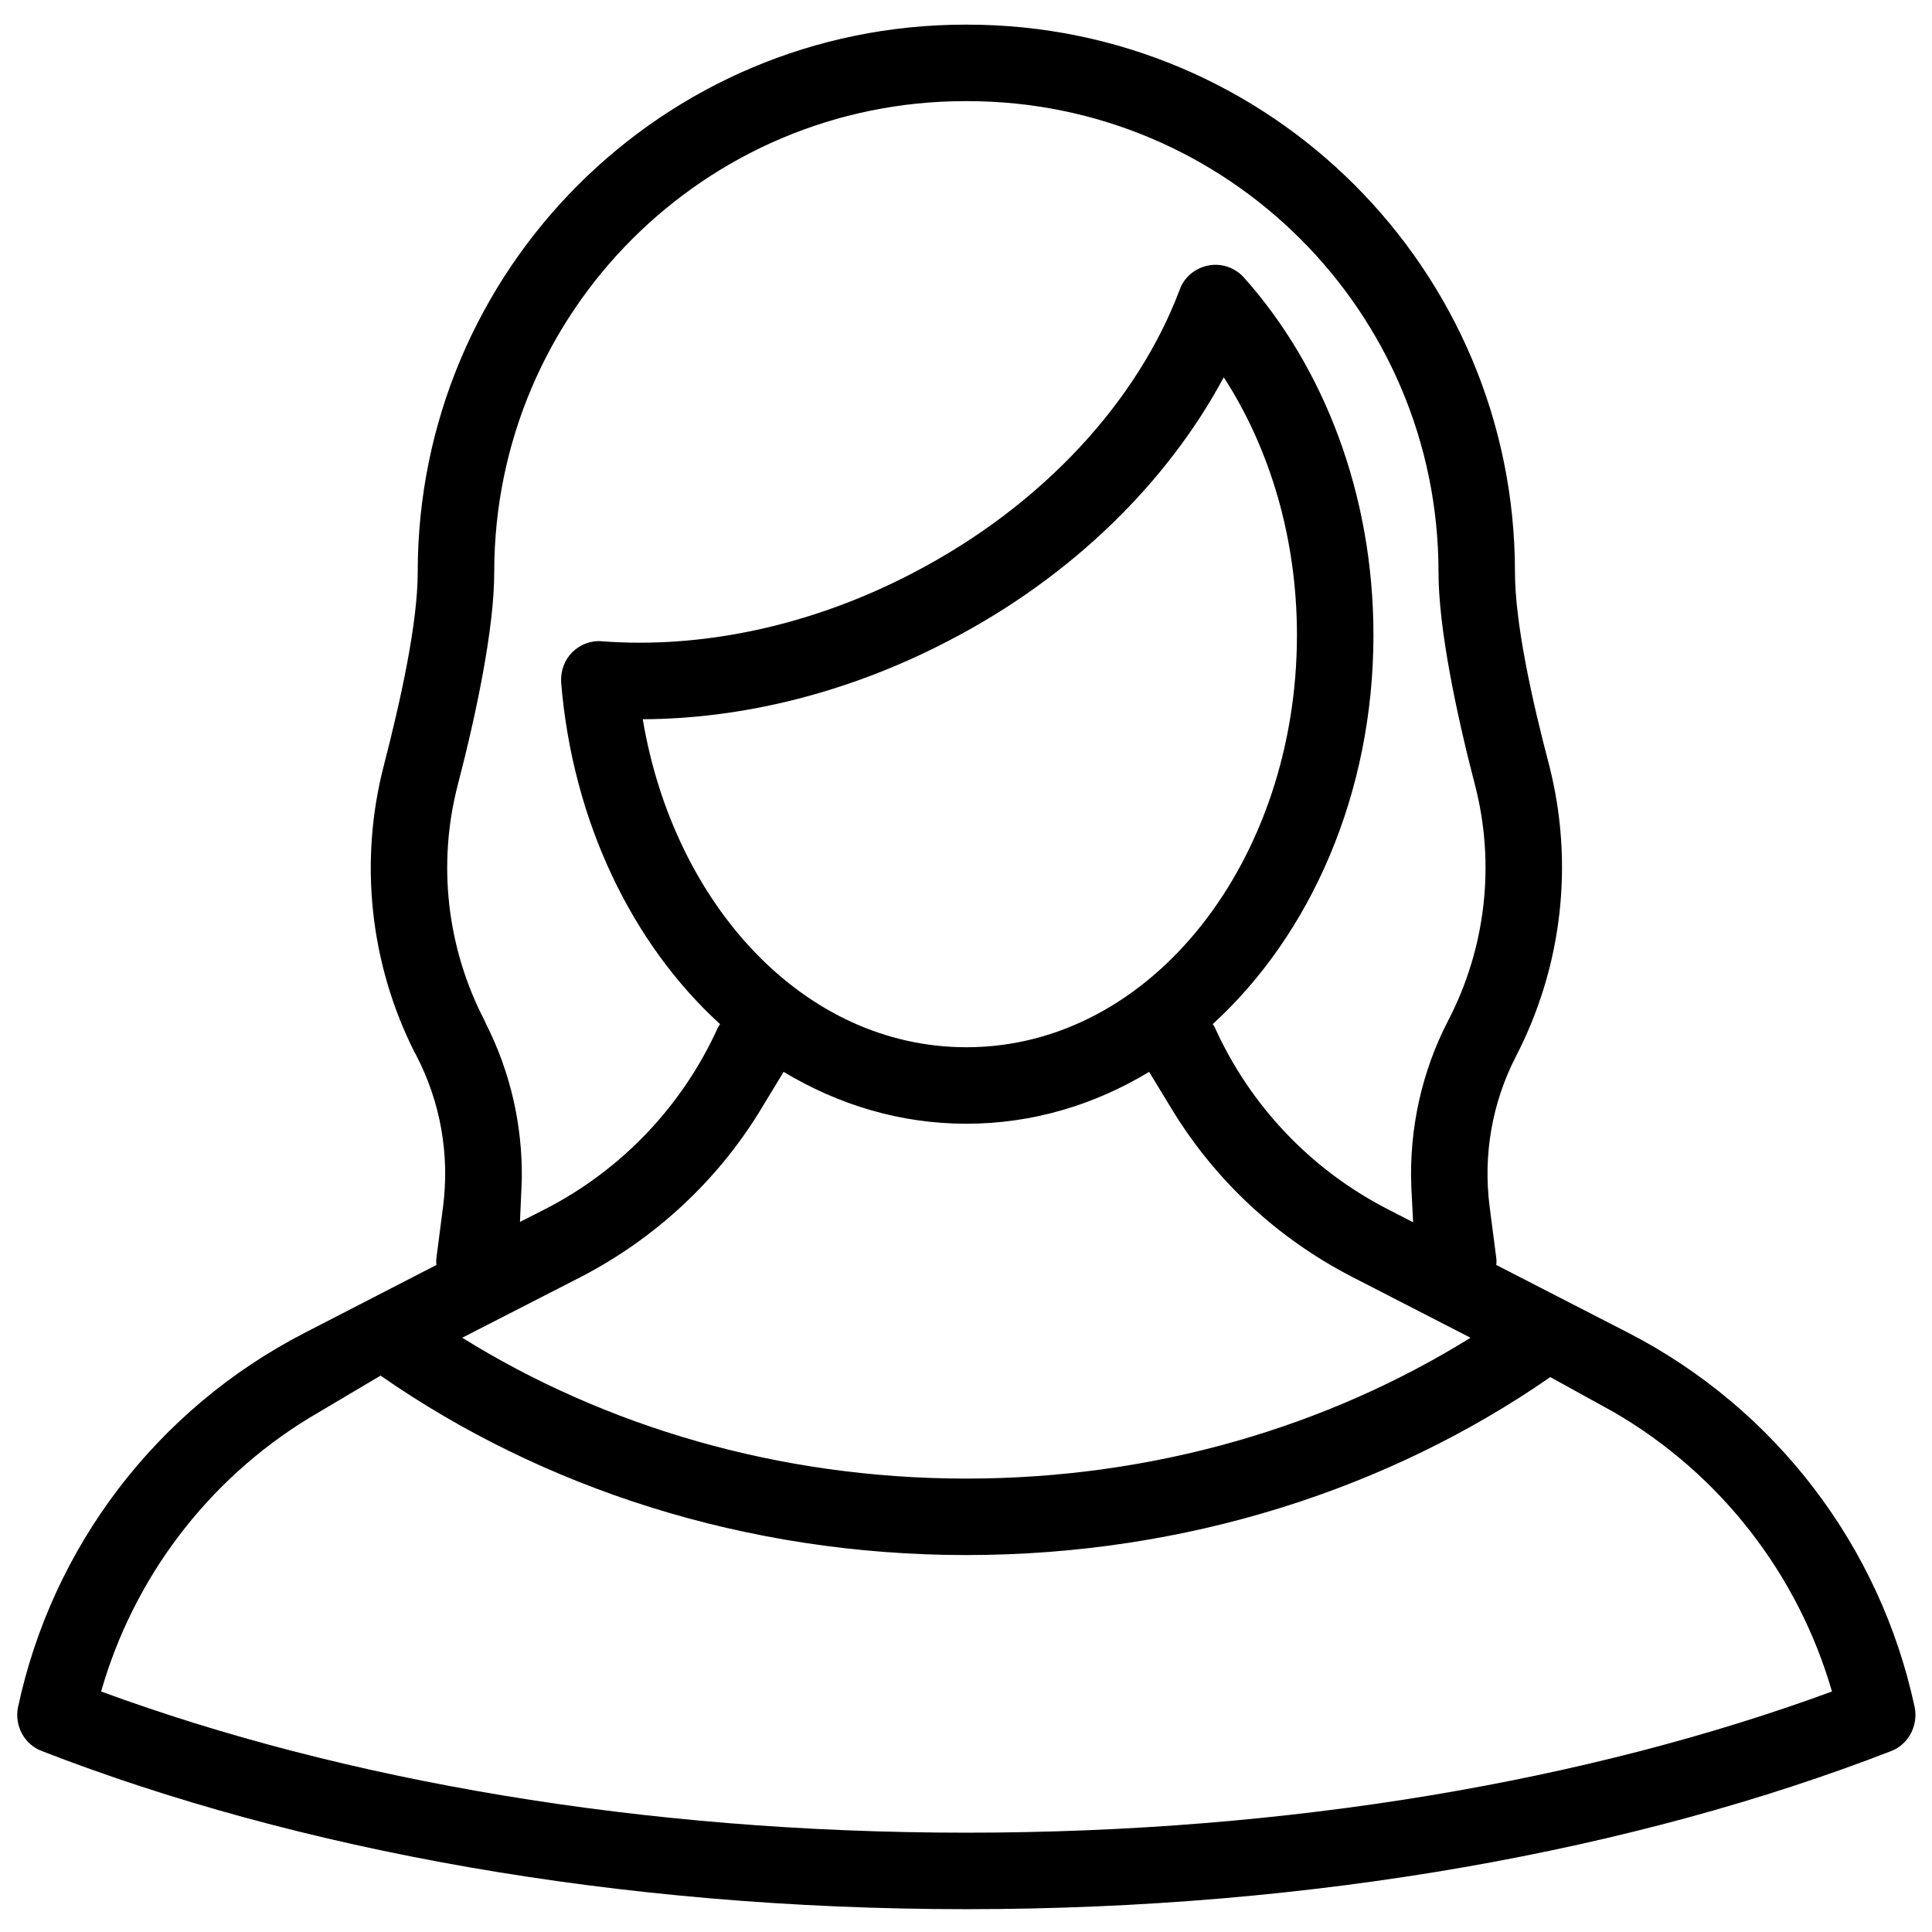 <?xml version="1.0" encoding="UTF-8"?>
<!-- Uploaded to: ICON Repo, www.svgrepo.com, Generator: ICON Repo Mixer Tools -->
<svg width="800px" height="800px" version="1.1" viewBox="144 144 512 512" xmlns="http://www.w3.org/2000/svg">
 <defs>
  <clipPath id="a">
   <path d="m148.09 150h503.81v500h-503.81z"/>
  </clipPath>
 </defs>
 <g clip-path="url(#a)">
  <path d="m259.67 479.22c-0.098-0.582-0.098-1.266 0-1.949l1.754-13.543c1.754-13.742-0.68-27.578-7.016-39.855-0.195-0.391-0.391-0.781-0.586-1.074-11.789-23.484-14.715-50.477-8.086-76.008 4.481-17.348 8.965-37.715 8.965-51.16 0-80.203 64.996-145.1 145.1-145.1h0.582c80.105 0 145.1 64.898 145.1 145.1 0 13.445 4.484 33.812 9.062 51.16 6.629 25.918 3.508 53.305-8.77 77.082-6.332 12.277-8.77 26.113-7.016 39.855l1.754 13.543c0.098 0.684 0.098 1.367 0 1.949l35.082 18.031c39.078 20.172 66.75 56.715 75.816 99.199 0.973 4.875-1.66 9.844-6.238 11.598-67.531 26.215-152.61 41.902-245.08 41.902-92.383 0-177.55-15.688-244.99-41.902-4.676-1.754-7.309-6.723-6.332-11.598 9.062-42.484 36.738-79.027 75.91-99.199zm-14.812 29.332-18.902 11.207c-26.996 16.469-46.582 42.488-55.156 72.504 64.121 23.582 143.44 37.418 229.3 37.418 85.852 0 165.27-13.836 229.39-37.418-8.965-30.988-29.523-57.594-57.688-73.965l-16.957-9.355c-42.586 29.527-96.375 47.164-154.75 47.164-58.566 0-112.55-17.832-155.24-47.555zm203.67-80.492c-14.52 8.773-30.988 13.742-48.43 13.742-17.445 0-33.816-4.969-48.434-13.742l-6.625 10.914c-11.305 18.223-27.578 33.328-47.168 43.465l-31.379 16.078c37.812 23.484 83.906 37.324 133.61 37.324 49.695 0 95.789-13.84 133.6-37.324l-31.281-16.078c-20.074-10.332-36.445-25.727-47.848-44.438zm69.969 39.859-0.488-9.453c-0.582-15.203 2.731-30.406 9.746-43.949 10.035-19.297 12.57-41.613 7.113-62.562-4.969-19.102-9.648-41.516-9.648-56.324 0-68.996-55.934-124.83-124.83-124.83h-0.582c-68.898 0-124.83 55.836-124.83 124.83 0 14.809-4.68 37.223-9.648 56.324-5.457 20.949-2.922 43.266 7.113 62.562 0.098 0.195 0.195 0.484 0.293 0.68 6.527 12.863 9.746 26.996 9.551 41.32l-0.488 11.305 6.723-3.414c20.465-10.523 36.449-27.574 45.703-48.039 0.195-0.293 0.391-0.684 0.586-0.977-23.289-21.242-39.078-53.691-42.098-90.527-0.195-3.023 0.879-5.945 2.926-7.992 2.141-2.144 5.066-3.215 7.988-2.922 25.727 1.945 54.668-3.703 82.148-18.031 34.984-18.125 59.934-46.09 70.848-75.133 1.168-3.312 4.094-5.75 7.602-6.43 3.508-0.684 7.113 0.586 9.449 3.215 21.148 23.68 34.305 57.398 34.305 94.719 0 42.004-16.664 79.422-42.586 103.1 0.195 0.293 0.391 0.586 0.586 0.977 9.258 20.465 25.238 37.516 45.703 48.039zm-50.188-223.94c-14.617 27.285-39.758 52.719-73.184 69.969-26.797 13.934-54.863 20.559-80.785 20.656 8.188 48.922 42.586 86.926 85.758 86.926 49.504 0 87.605-49.992 87.605-109.24 0-25.727-7.211-49.504-19.395-68.309z" fill-rule="evenodd"/>
 </g>
</svg>